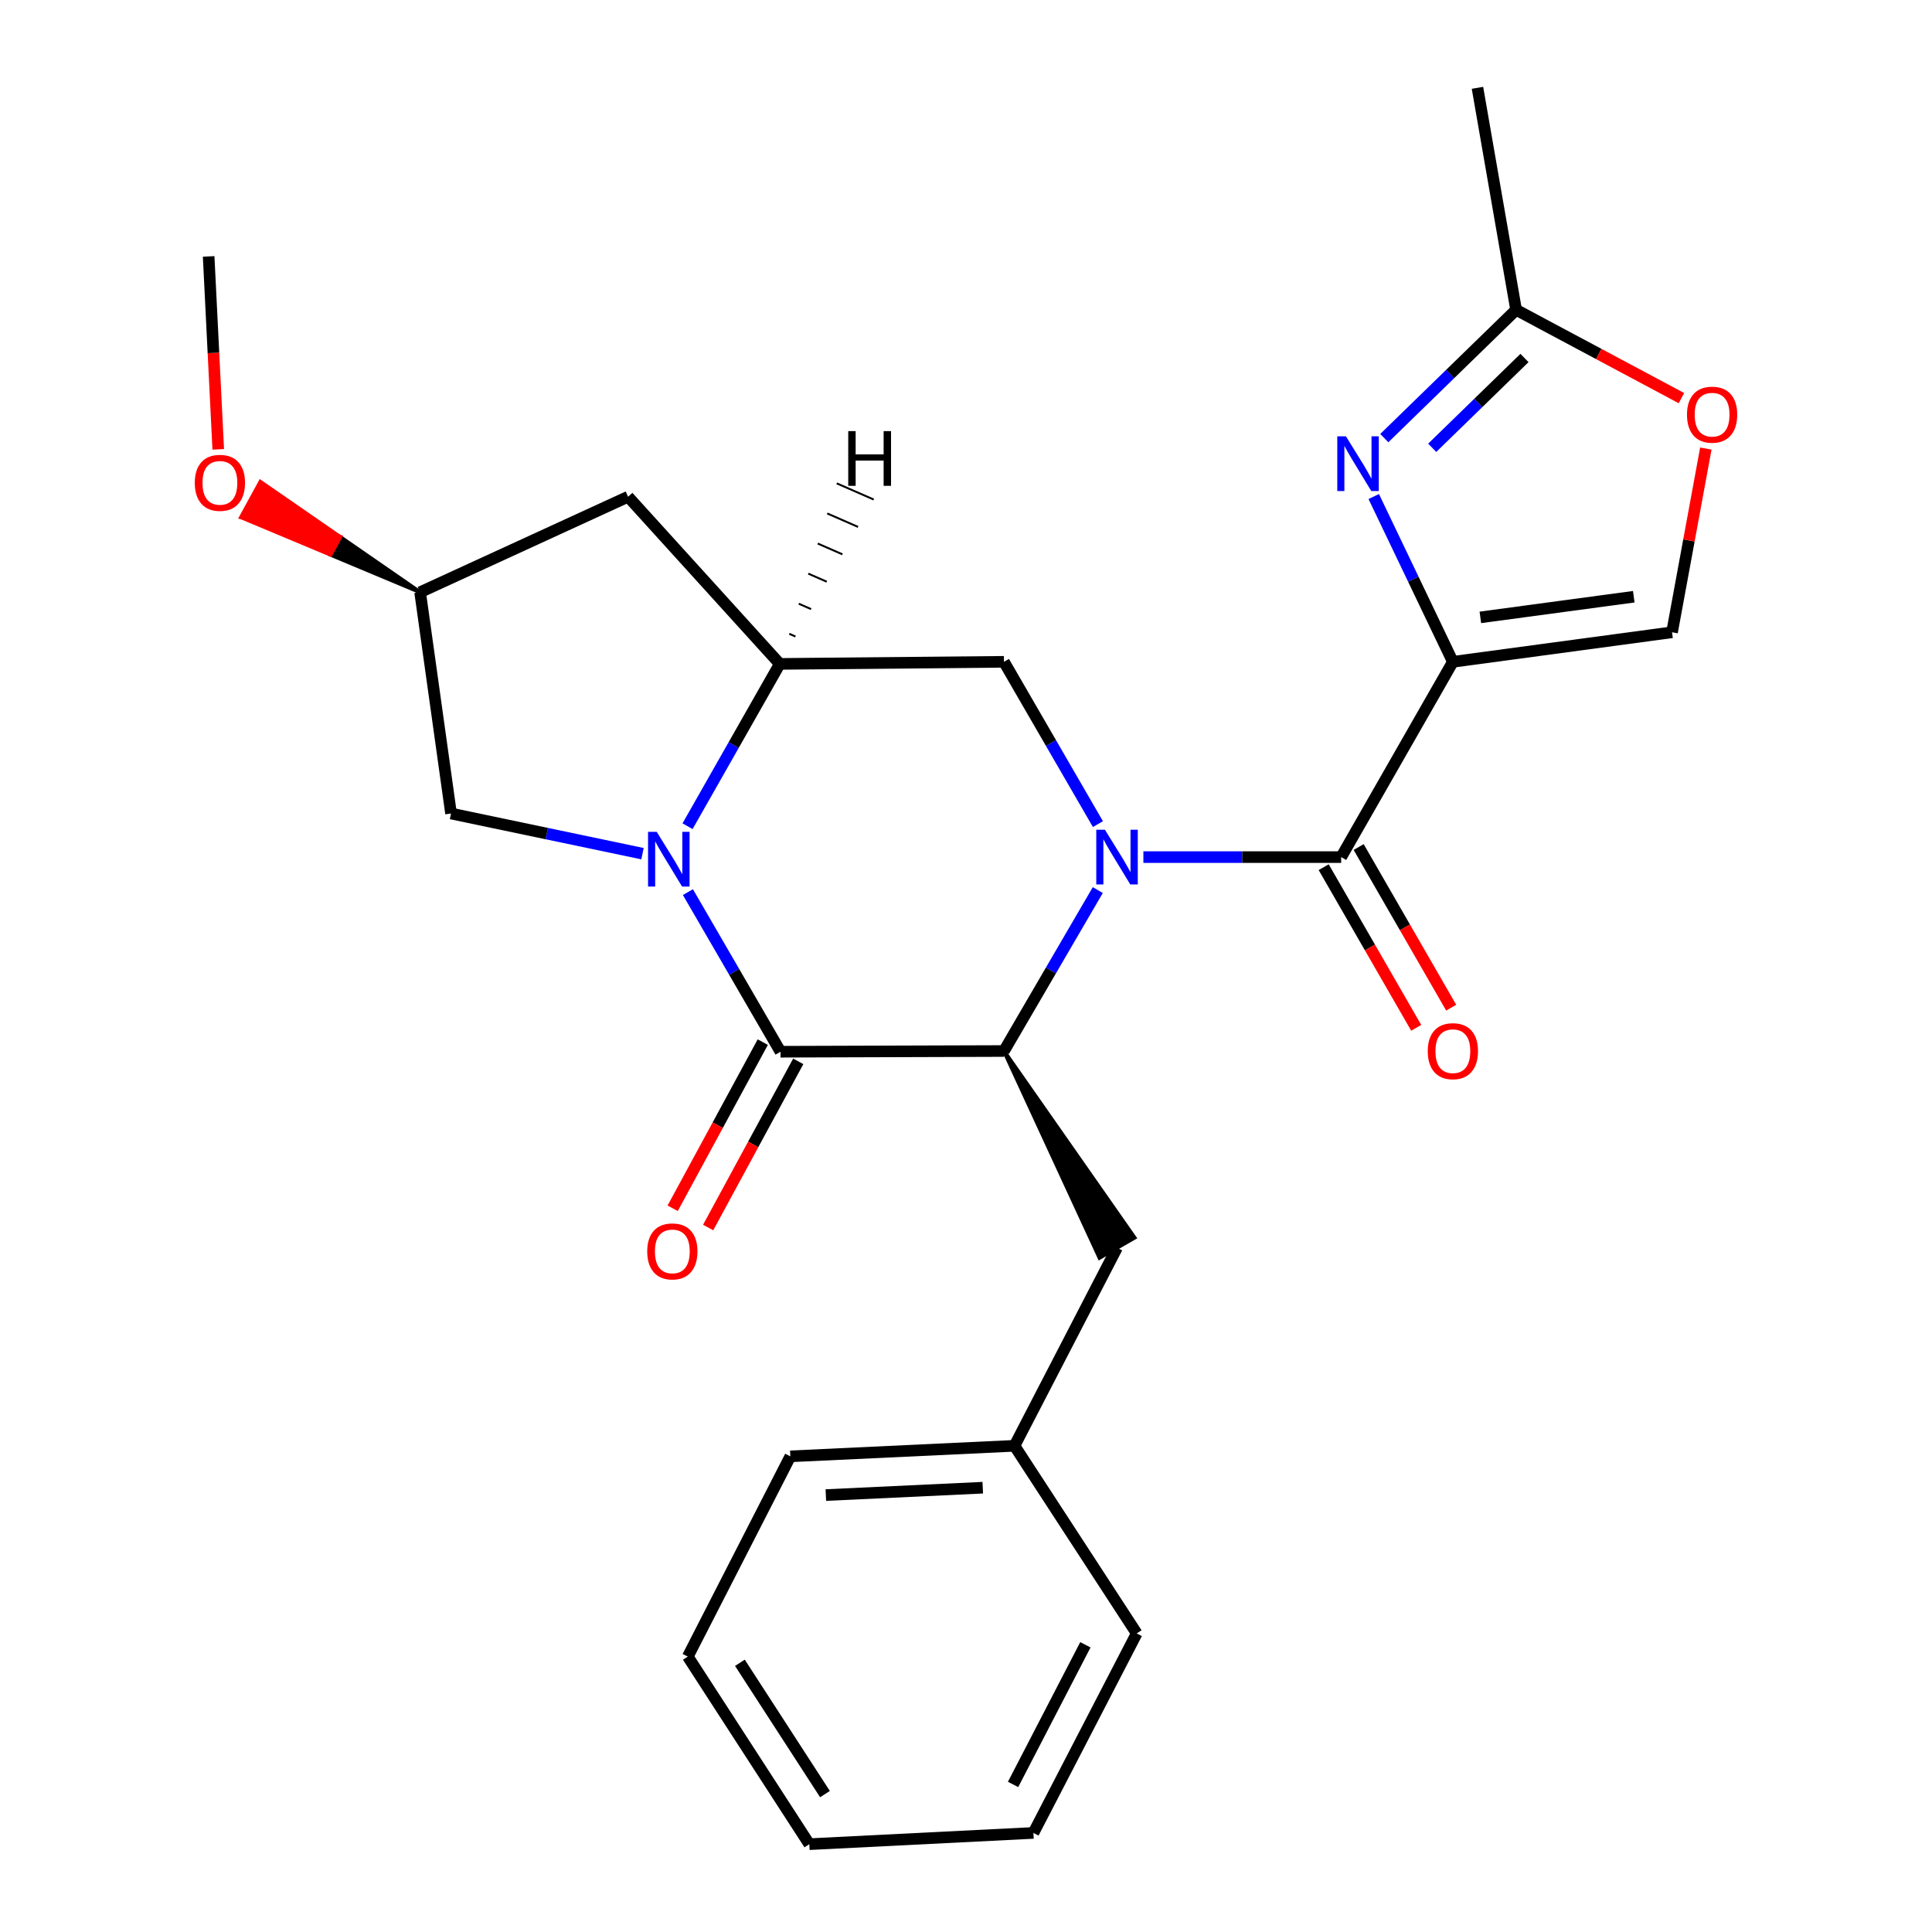 <?xml version='1.0' encoding='iso-8859-1'?>
<svg version='1.1' baseProfile='full'
              xmlns='http://www.w3.org/2000/svg'
                      xmlns:rdkit='http://www.rdkit.org/xml'
                      xmlns:xlink='http://www.w3.org/1999/xlink'
                  xml:space='preserve'
width='1000px' height='1000px' viewBox='0 0 1000 1000'>
<!-- END OF HEADER -->
<rect style='opacity:1.0;fill:#FFFFFF;stroke:none' width='1000' height='1000' x='0' y='0'> </rect>
<path class='bond-3' d='M 591.812,443.634 L 642.999,443.634' style='fill:none;fill-rule:evenodd;stroke:#0000FF;stroke-width:6px;stroke-linecap:butt;stroke-linejoin:miter;stroke-opacity:1' />
<path class='bond-3' d='M 642.999,443.634 L 694.187,443.634' style='fill:none;fill-rule:evenodd;stroke:#000000;stroke-width:6px;stroke-linecap:butt;stroke-linejoin:miter;stroke-opacity:1' />
<path class='bond-4' d='M 568.221,460.699 L 543.934,502.353' style='fill:none;fill-rule:evenodd;stroke:#0000FF;stroke-width:6px;stroke-linecap:butt;stroke-linejoin:miter;stroke-opacity:1' />
<path class='bond-4' d='M 543.934,502.353 L 519.647,544.006' style='fill:none;fill-rule:evenodd;stroke:#000000;stroke-width:6px;stroke-linecap:butt;stroke-linejoin:miter;stroke-opacity:1' />
<path class='bond-7' d='M 568.282,426.554 L 543.965,384.555' style='fill:none;fill-rule:evenodd;stroke:#0000FF;stroke-width:6px;stroke-linecap:butt;stroke-linejoin:miter;stroke-opacity:1' />
<path class='bond-7' d='M 543.965,384.555 L 519.647,342.555' style='fill:none;fill-rule:evenodd;stroke:#000000;stroke-width:6px;stroke-linecap:butt;stroke-linejoin:miter;stroke-opacity:1' />
<path class='bond-0' d='M 752.003,342.555 L 694.187,443.634' style='fill:none;fill-rule:evenodd;stroke:#000000;stroke-width:6px;stroke-linecap:butt;stroke-linejoin:miter;stroke-opacity:1' />
<path class='bond-5' d='M 752.003,342.555 L 731.528,299.779' style='fill:none;fill-rule:evenodd;stroke:#000000;stroke-width:6px;stroke-linecap:butt;stroke-linejoin:miter;stroke-opacity:1' />
<path class='bond-5' d='M 731.528,299.779 L 711.052,257.004' style='fill:none;fill-rule:evenodd;stroke:#0000FF;stroke-width:6px;stroke-linecap:butt;stroke-linejoin:miter;stroke-opacity:1' />
<path class='bond-8' d='M 752.003,342.555 L 865.442,327.271' style='fill:none;fill-rule:evenodd;stroke:#000000;stroke-width:6px;stroke-linecap:butt;stroke-linejoin:miter;stroke-opacity:1' />
<path class='bond-8' d='M 766.23,319.56 L 845.637,308.861' style='fill:none;fill-rule:evenodd;stroke:#000000;stroke-width:6px;stroke-linecap:butt;stroke-linejoin:miter;stroke-opacity:1' />
<path class='bond-1' d='M 355.875,427.647 L 379.747,385.641' style='fill:none;fill-rule:evenodd;stroke:#0000FF;stroke-width:6px;stroke-linecap:butt;stroke-linejoin:miter;stroke-opacity:1' />
<path class='bond-1' d='M 379.747,385.641 L 403.62,343.634' style='fill:none;fill-rule:evenodd;stroke:#000000;stroke-width:6px;stroke-linecap:butt;stroke-linejoin:miter;stroke-opacity:1' />
<path class='bond-12' d='M 332.556,441.857 L 283.006,431.466' style='fill:none;fill-rule:evenodd;stroke:#0000FF;stroke-width:6px;stroke-linecap:butt;stroke-linejoin:miter;stroke-opacity:1' />
<path class='bond-12' d='M 283.006,431.466 L 233.456,421.074' style='fill:none;fill-rule:evenodd;stroke:#000000;stroke-width:6px;stroke-linecap:butt;stroke-linejoin:miter;stroke-opacity:1' />
<path class='bond-26' d='M 356.061,461.754 L 380.026,503.066' style='fill:none;fill-rule:evenodd;stroke:#0000FF;stroke-width:6px;stroke-linecap:butt;stroke-linejoin:miter;stroke-opacity:1' />
<path class='bond-26' d='M 380.026,503.066 L 403.992,544.378' style='fill:none;fill-rule:evenodd;stroke:#000000;stroke-width:6px;stroke-linecap:butt;stroke-linejoin:miter;stroke-opacity:1' />
<path class='bond-2' d='M 403.992,544.378 L 519.647,544.006' style='fill:none;fill-rule:evenodd;stroke:#000000;stroke-width:6px;stroke-linecap:butt;stroke-linejoin:miter;stroke-opacity:1' />
<path class='bond-13' d='M 394.81,539.399 L 371.492,582.401' style='fill:none;fill-rule:evenodd;stroke:#000000;stroke-width:6px;stroke-linecap:butt;stroke-linejoin:miter;stroke-opacity:1' />
<path class='bond-13' d='M 371.492,582.401 L 348.173,625.404' style='fill:none;fill-rule:evenodd;stroke:#FF0000;stroke-width:6px;stroke-linecap:butt;stroke-linejoin:miter;stroke-opacity:1' />
<path class='bond-13' d='M 413.173,549.356 L 389.855,592.359' style='fill:none;fill-rule:evenodd;stroke:#000000;stroke-width:6px;stroke-linecap:butt;stroke-linejoin:miter;stroke-opacity:1' />
<path class='bond-13' d='M 389.855,592.359 L 366.536,635.361' style='fill:none;fill-rule:evenodd;stroke:#FF0000;stroke-width:6px;stroke-linecap:butt;stroke-linejoin:miter;stroke-opacity:1' />
<path class='bond-15' d='M 685.136,448.848 L 709.086,490.426' style='fill:none;fill-rule:evenodd;stroke:#000000;stroke-width:6px;stroke-linecap:butt;stroke-linejoin:miter;stroke-opacity:1' />
<path class='bond-15' d='M 709.086,490.426 L 733.036,532.004' style='fill:none;fill-rule:evenodd;stroke:#FF0000;stroke-width:6px;stroke-linecap:butt;stroke-linejoin:miter;stroke-opacity:1' />
<path class='bond-15' d='M 703.237,438.421 L 727.187,479.999' style='fill:none;fill-rule:evenodd;stroke:#000000;stroke-width:6px;stroke-linecap:butt;stroke-linejoin:miter;stroke-opacity:1' />
<path class='bond-15' d='M 727.187,479.999 L 751.137,521.577' style='fill:none;fill-rule:evenodd;stroke:#FF0000;stroke-width:6px;stroke-linecap:butt;stroke-linejoin:miter;stroke-opacity:1' />
<path class='bond-14' d='M 519.647,544.006 L 569.116,651.033 L 587.227,640.624 Z' style='fill:#000000;fill-rule:evenodd;fill-opacity:1;stroke:#000000;stroke-width:2px;stroke-linecap:butt;stroke-linejoin:miter;stroke-opacity:1;' />
<path class='bond-9' d='M 716.508,226.769 L 750.619,193.568' style='fill:none;fill-rule:evenodd;stroke:#0000FF;stroke-width:6px;stroke-linecap:butt;stroke-linejoin:miter;stroke-opacity:1' />
<path class='bond-9' d='M 750.619,193.568 L 784.729,160.367' style='fill:none;fill-rule:evenodd;stroke:#000000;stroke-width:6px;stroke-linecap:butt;stroke-linejoin:miter;stroke-opacity:1' />
<path class='bond-9' d='M 741.311,231.778 L 765.188,208.537' style='fill:none;fill-rule:evenodd;stroke:#0000FF;stroke-width:6px;stroke-linecap:butt;stroke-linejoin:miter;stroke-opacity:1' />
<path class='bond-9' d='M 765.188,208.537 L 789.066,185.297' style='fill:none;fill-rule:evenodd;stroke:#000000;stroke-width:6px;stroke-linecap:butt;stroke-linejoin:miter;stroke-opacity:1' />
<path class='bond-6' d='M 403.62,343.634 L 519.647,342.555' style='fill:none;fill-rule:evenodd;stroke:#000000;stroke-width:6px;stroke-linecap:butt;stroke-linejoin:miter;stroke-opacity:1' />
<path class='bond-11' d='M 403.62,343.634 L 325.101,257.107' style='fill:none;fill-rule:evenodd;stroke:#000000;stroke-width:6px;stroke-linecap:butt;stroke-linejoin:miter;stroke-opacity:1' />
<path class='bond-30' d='M 411.722,329.454 L 408.532,328.059' style='fill:none;fill-rule:evenodd;stroke:#000000;stroke-width:1.0px;stroke-linecap:butt;stroke-linejoin:miter;stroke-opacity:1' />
<path class='bond-30' d='M 419.823,315.274 L 413.444,312.484' style='fill:none;fill-rule:evenodd;stroke:#000000;stroke-width:1.0px;stroke-linecap:butt;stroke-linejoin:miter;stroke-opacity:1' />
<path class='bond-30' d='M 427.925,301.094 L 418.356,296.909' style='fill:none;fill-rule:evenodd;stroke:#000000;stroke-width:1.0px;stroke-linecap:butt;stroke-linejoin:miter;stroke-opacity:1' />
<path class='bond-30' d='M 436.027,286.914 L 423.268,281.334' style='fill:none;fill-rule:evenodd;stroke:#000000;stroke-width:1.0px;stroke-linecap:butt;stroke-linejoin:miter;stroke-opacity:1' />
<path class='bond-30' d='M 444.128,272.734 L 428.179,265.759' style='fill:none;fill-rule:evenodd;stroke:#000000;stroke-width:1.0px;stroke-linecap:butt;stroke-linejoin:miter;stroke-opacity:1' />
<path class='bond-30' d='M 452.23,258.554 L 433.091,250.184' style='fill:none;fill-rule:evenodd;stroke:#000000;stroke-width:1.0px;stroke-linecap:butt;stroke-linejoin:miter;stroke-opacity:1' />
<path class='bond-10' d='M 865.442,327.271 L 874.19,279.724' style='fill:none;fill-rule:evenodd;stroke:#000000;stroke-width:6px;stroke-linecap:butt;stroke-linejoin:miter;stroke-opacity:1' />
<path class='bond-10' d='M 874.19,279.724 L 882.938,232.177' style='fill:none;fill-rule:evenodd;stroke:#FF0000;stroke-width:6px;stroke-linecap:butt;stroke-linejoin:miter;stroke-opacity:1' />
<path class='bond-19' d='M 784.729,160.367 L 764.734,45.455' style='fill:none;fill-rule:evenodd;stroke:#000000;stroke-width:6px;stroke-linecap:butt;stroke-linejoin:miter;stroke-opacity:1' />
<path class='bond-28' d='M 784.729,160.367 L 827.517,183.22' style='fill:none;fill-rule:evenodd;stroke:#000000;stroke-width:6px;stroke-linecap:butt;stroke-linejoin:miter;stroke-opacity:1' />
<path class='bond-28' d='M 827.517,183.22 L 870.305,206.072' style='fill:none;fill-rule:evenodd;stroke:#FF0000;stroke-width:6px;stroke-linecap:butt;stroke-linejoin:miter;stroke-opacity:1' />
<path class='bond-16' d='M 325.101,257.107 L 217.453,306.533' style='fill:none;fill-rule:evenodd;stroke:#000000;stroke-width:6px;stroke-linecap:butt;stroke-linejoin:miter;stroke-opacity:1' />
<path class='bond-27' d='M 233.456,421.074 L 217.453,306.533' style='fill:none;fill-rule:evenodd;stroke:#000000;stroke-width:6px;stroke-linecap:butt;stroke-linejoin:miter;stroke-opacity:1' />
<path class='bond-17' d='M 578.171,645.829 L 525.102,748.347' style='fill:none;fill-rule:evenodd;stroke:#000000;stroke-width:6px;stroke-linecap:butt;stroke-linejoin:miter;stroke-opacity:1' />
<path class='bond-18' d='M 217.453,306.533 L 176.119,277.965 L 171.106,287.127 Z' style='fill:#000000;fill-rule:evenodd;fill-opacity:1;stroke:#000000;stroke-width:2px;stroke-linecap:butt;stroke-linejoin:miter;stroke-opacity:1;' />
<path class='bond-18' d='M 176.119,277.965 L 124.76,267.722 L 134.786,249.397 Z' style='fill:#FF0000;fill-rule:evenodd;fill-opacity:1;stroke:#FF0000;stroke-width:2px;stroke-linecap:butt;stroke-linejoin:miter;stroke-opacity:1;' />
<path class='bond-18' d='M 176.119,277.965 L 171.106,287.127 L 124.76,267.722 Z' style='fill:#FF0000;fill-rule:evenodd;fill-opacity:1;stroke:#FF0000;stroke-width:2px;stroke-linecap:butt;stroke-linejoin:miter;stroke-opacity:1;' />
<path class='bond-20' d='M 525.102,748.347 L 409.075,753.802' style='fill:none;fill-rule:evenodd;stroke:#000000;stroke-width:6px;stroke-linecap:butt;stroke-linejoin:miter;stroke-opacity:1' />
<path class='bond-20' d='M 508.679,770.032 L 427.46,773.85' style='fill:none;fill-rule:evenodd;stroke:#000000;stroke-width:6px;stroke-linecap:butt;stroke-linejoin:miter;stroke-opacity:1' />
<path class='bond-21' d='M 525.102,748.347 L 588.361,845.458' style='fill:none;fill-rule:evenodd;stroke:#000000;stroke-width:6px;stroke-linecap:butt;stroke-linejoin:miter;stroke-opacity:1' />
<path class='bond-22' d='M 112.962,232.579 L 110.478,182.652' style='fill:none;fill-rule:evenodd;stroke:#FF0000;stroke-width:6px;stroke-linecap:butt;stroke-linejoin:miter;stroke-opacity:1' />
<path class='bond-22' d='M 110.478,182.652 L 107.994,132.724' style='fill:none;fill-rule:evenodd;stroke:#000000;stroke-width:6px;stroke-linecap:butt;stroke-linejoin:miter;stroke-opacity:1' />
<path class='bond-24' d='M 409.075,753.802 L 356.005,857.446' style='fill:none;fill-rule:evenodd;stroke:#000000;stroke-width:6px;stroke-linecap:butt;stroke-linejoin:miter;stroke-opacity:1' />
<path class='bond-23' d='M 588.361,845.458 L 534.896,948.72' style='fill:none;fill-rule:evenodd;stroke:#000000;stroke-width:6px;stroke-linecap:butt;stroke-linejoin:miter;stroke-opacity:1' />
<path class='bond-23' d='M 561.791,851.343 L 524.366,923.626' style='fill:none;fill-rule:evenodd;stroke:#000000;stroke-width:6px;stroke-linecap:butt;stroke-linejoin:miter;stroke-opacity:1' />
<path class='bond-25' d='M 534.896,948.72 L 418.904,954.545' style='fill:none;fill-rule:evenodd;stroke:#000000;stroke-width:6px;stroke-linecap:butt;stroke-linejoin:miter;stroke-opacity:1' />
<path class='bond-29' d='M 356.005,857.446 L 418.904,954.545' style='fill:none;fill-rule:evenodd;stroke:#000000;stroke-width:6px;stroke-linecap:butt;stroke-linejoin:miter;stroke-opacity:1' />
<path class='bond-29' d='M 382.972,860.654 L 427.001,928.624' style='fill:none;fill-rule:evenodd;stroke:#000000;stroke-width:6px;stroke-linecap:butt;stroke-linejoin:miter;stroke-opacity:1' />
<path  class='atom-0' d='M 571.911 429.474
L 581.191 444.474
Q 582.111 445.954, 583.591 448.634
Q 585.071 451.314, 585.151 451.474
L 585.151 429.474
L 588.911 429.474
L 588.911 457.794
L 585.031 457.794
L 575.071 441.394
Q 573.911 439.474, 572.671 437.274
Q 571.471 435.074, 571.111 434.394
L 571.111 457.794
L 567.431 457.794
L 567.431 429.474
L 571.911 429.474
' fill='#0000FF'/>
<path  class='atom-2' d='M 339.915 430.554
L 349.195 445.554
Q 350.115 447.034, 351.595 449.714
Q 353.075 452.394, 353.155 452.554
L 353.155 430.554
L 356.915 430.554
L 356.915 458.874
L 353.035 458.874
L 343.075 442.474
Q 341.915 440.554, 340.675 438.354
Q 339.475 436.154, 339.115 435.474
L 339.115 458.874
L 335.435 458.874
L 335.435 430.554
L 339.915 430.554
' fill='#0000FF'/>
<path  class='atom-6' d='M 696.654 225.841
L 705.934 240.841
Q 706.854 242.321, 708.334 245.001
Q 709.814 247.681, 709.894 247.841
L 709.894 225.841
L 713.654 225.841
L 713.654 254.161
L 709.774 254.161
L 699.814 237.761
Q 698.654 235.841, 697.414 233.641
Q 696.214 231.441, 695.854 230.761
L 695.854 254.161
L 692.174 254.161
L 692.174 225.841
L 696.654 225.841
' fill='#0000FF'/>
<path  class='atom-11' d='M 873.18 214.631
Q 873.18 207.831, 876.54 204.031
Q 879.9 200.231, 886.18 200.231
Q 892.46 200.231, 895.82 204.031
Q 899.18 207.831, 899.18 214.631
Q 899.18 221.511, 895.78 225.431
Q 892.38 229.311, 886.18 229.311
Q 879.94 229.311, 876.54 225.431
Q 873.18 221.551, 873.18 214.631
M 886.18 226.111
Q 890.5 226.111, 892.82 223.231
Q 895.18 220.311, 895.18 214.631
Q 895.18 209.071, 892.82 206.271
Q 890.5 203.431, 886.18 203.431
Q 881.86 203.431, 879.5 206.231
Q 877.18 209.031, 877.18 214.631
Q 877.18 220.351, 879.5 223.231
Q 881.86 226.111, 886.18 226.111
' fill='#FF0000'/>
<path  class='atom-14' d='M 334.997 647.719
Q 334.997 640.919, 338.357 637.119
Q 341.717 633.319, 347.997 633.319
Q 354.277 633.319, 357.637 637.119
Q 360.997 640.919, 360.997 647.719
Q 360.997 654.599, 357.597 658.519
Q 354.197 662.399, 347.997 662.399
Q 341.757 662.399, 338.357 658.519
Q 334.997 654.639, 334.997 647.719
M 347.997 659.199
Q 352.317 659.199, 354.637 656.319
Q 356.997 653.399, 356.997 647.719
Q 356.997 642.159, 354.637 639.359
Q 352.317 636.519, 347.997 636.519
Q 343.677 636.519, 341.317 639.319
Q 338.997 642.119, 338.997 647.719
Q 338.997 653.439, 341.317 656.319
Q 343.677 659.199, 347.997 659.199
' fill='#FF0000'/>
<path  class='atom-16' d='M 739.003 544.086
Q 739.003 537.286, 742.363 533.486
Q 745.723 529.686, 752.003 529.686
Q 758.283 529.686, 761.643 533.486
Q 765.003 537.286, 765.003 544.086
Q 765.003 550.966, 761.603 554.886
Q 758.203 558.766, 752.003 558.766
Q 745.763 558.766, 742.363 554.886
Q 739.003 551.006, 739.003 544.086
M 752.003 555.566
Q 756.323 555.566, 758.643 552.686
Q 761.003 549.766, 761.003 544.086
Q 761.003 538.526, 758.643 535.726
Q 756.323 532.886, 752.003 532.886
Q 747.683 532.886, 745.323 535.686
Q 743.003 538.486, 743.003 544.086
Q 743.003 549.806, 745.323 552.686
Q 747.683 555.566, 752.003 555.566
' fill='#FF0000'/>
<path  class='atom-19' d='M 100.82 249.911
Q 100.82 243.111, 104.18 239.311
Q 107.54 235.511, 113.82 235.511
Q 120.1 235.511, 123.46 239.311
Q 126.82 243.111, 126.82 249.911
Q 126.82 256.791, 123.42 260.711
Q 120.02 264.591, 113.82 264.591
Q 107.58 264.591, 104.18 260.711
Q 100.82 256.831, 100.82 249.911
M 113.82 261.391
Q 118.14 261.391, 120.46 258.511
Q 122.82 255.591, 122.82 249.911
Q 122.82 244.351, 120.46 241.551
Q 118.14 238.711, 113.82 238.711
Q 109.5 238.711, 107.14 241.511
Q 104.82 244.311, 104.82 249.911
Q 104.82 255.631, 107.14 258.511
Q 109.5 261.391, 113.82 261.391
' fill='#FF0000'/>
<path  class='atom-27' d='M 439.042 223.148
L 442.882 223.148
L 442.882 235.188
L 457.362 235.188
L 457.362 223.148
L 461.202 223.148
L 461.202 251.468
L 457.362 251.468
L 457.362 238.388
L 442.882 238.388
L 442.882 251.468
L 439.042 251.468
L 439.042 223.148
' fill='#000000'/>
</svg>
